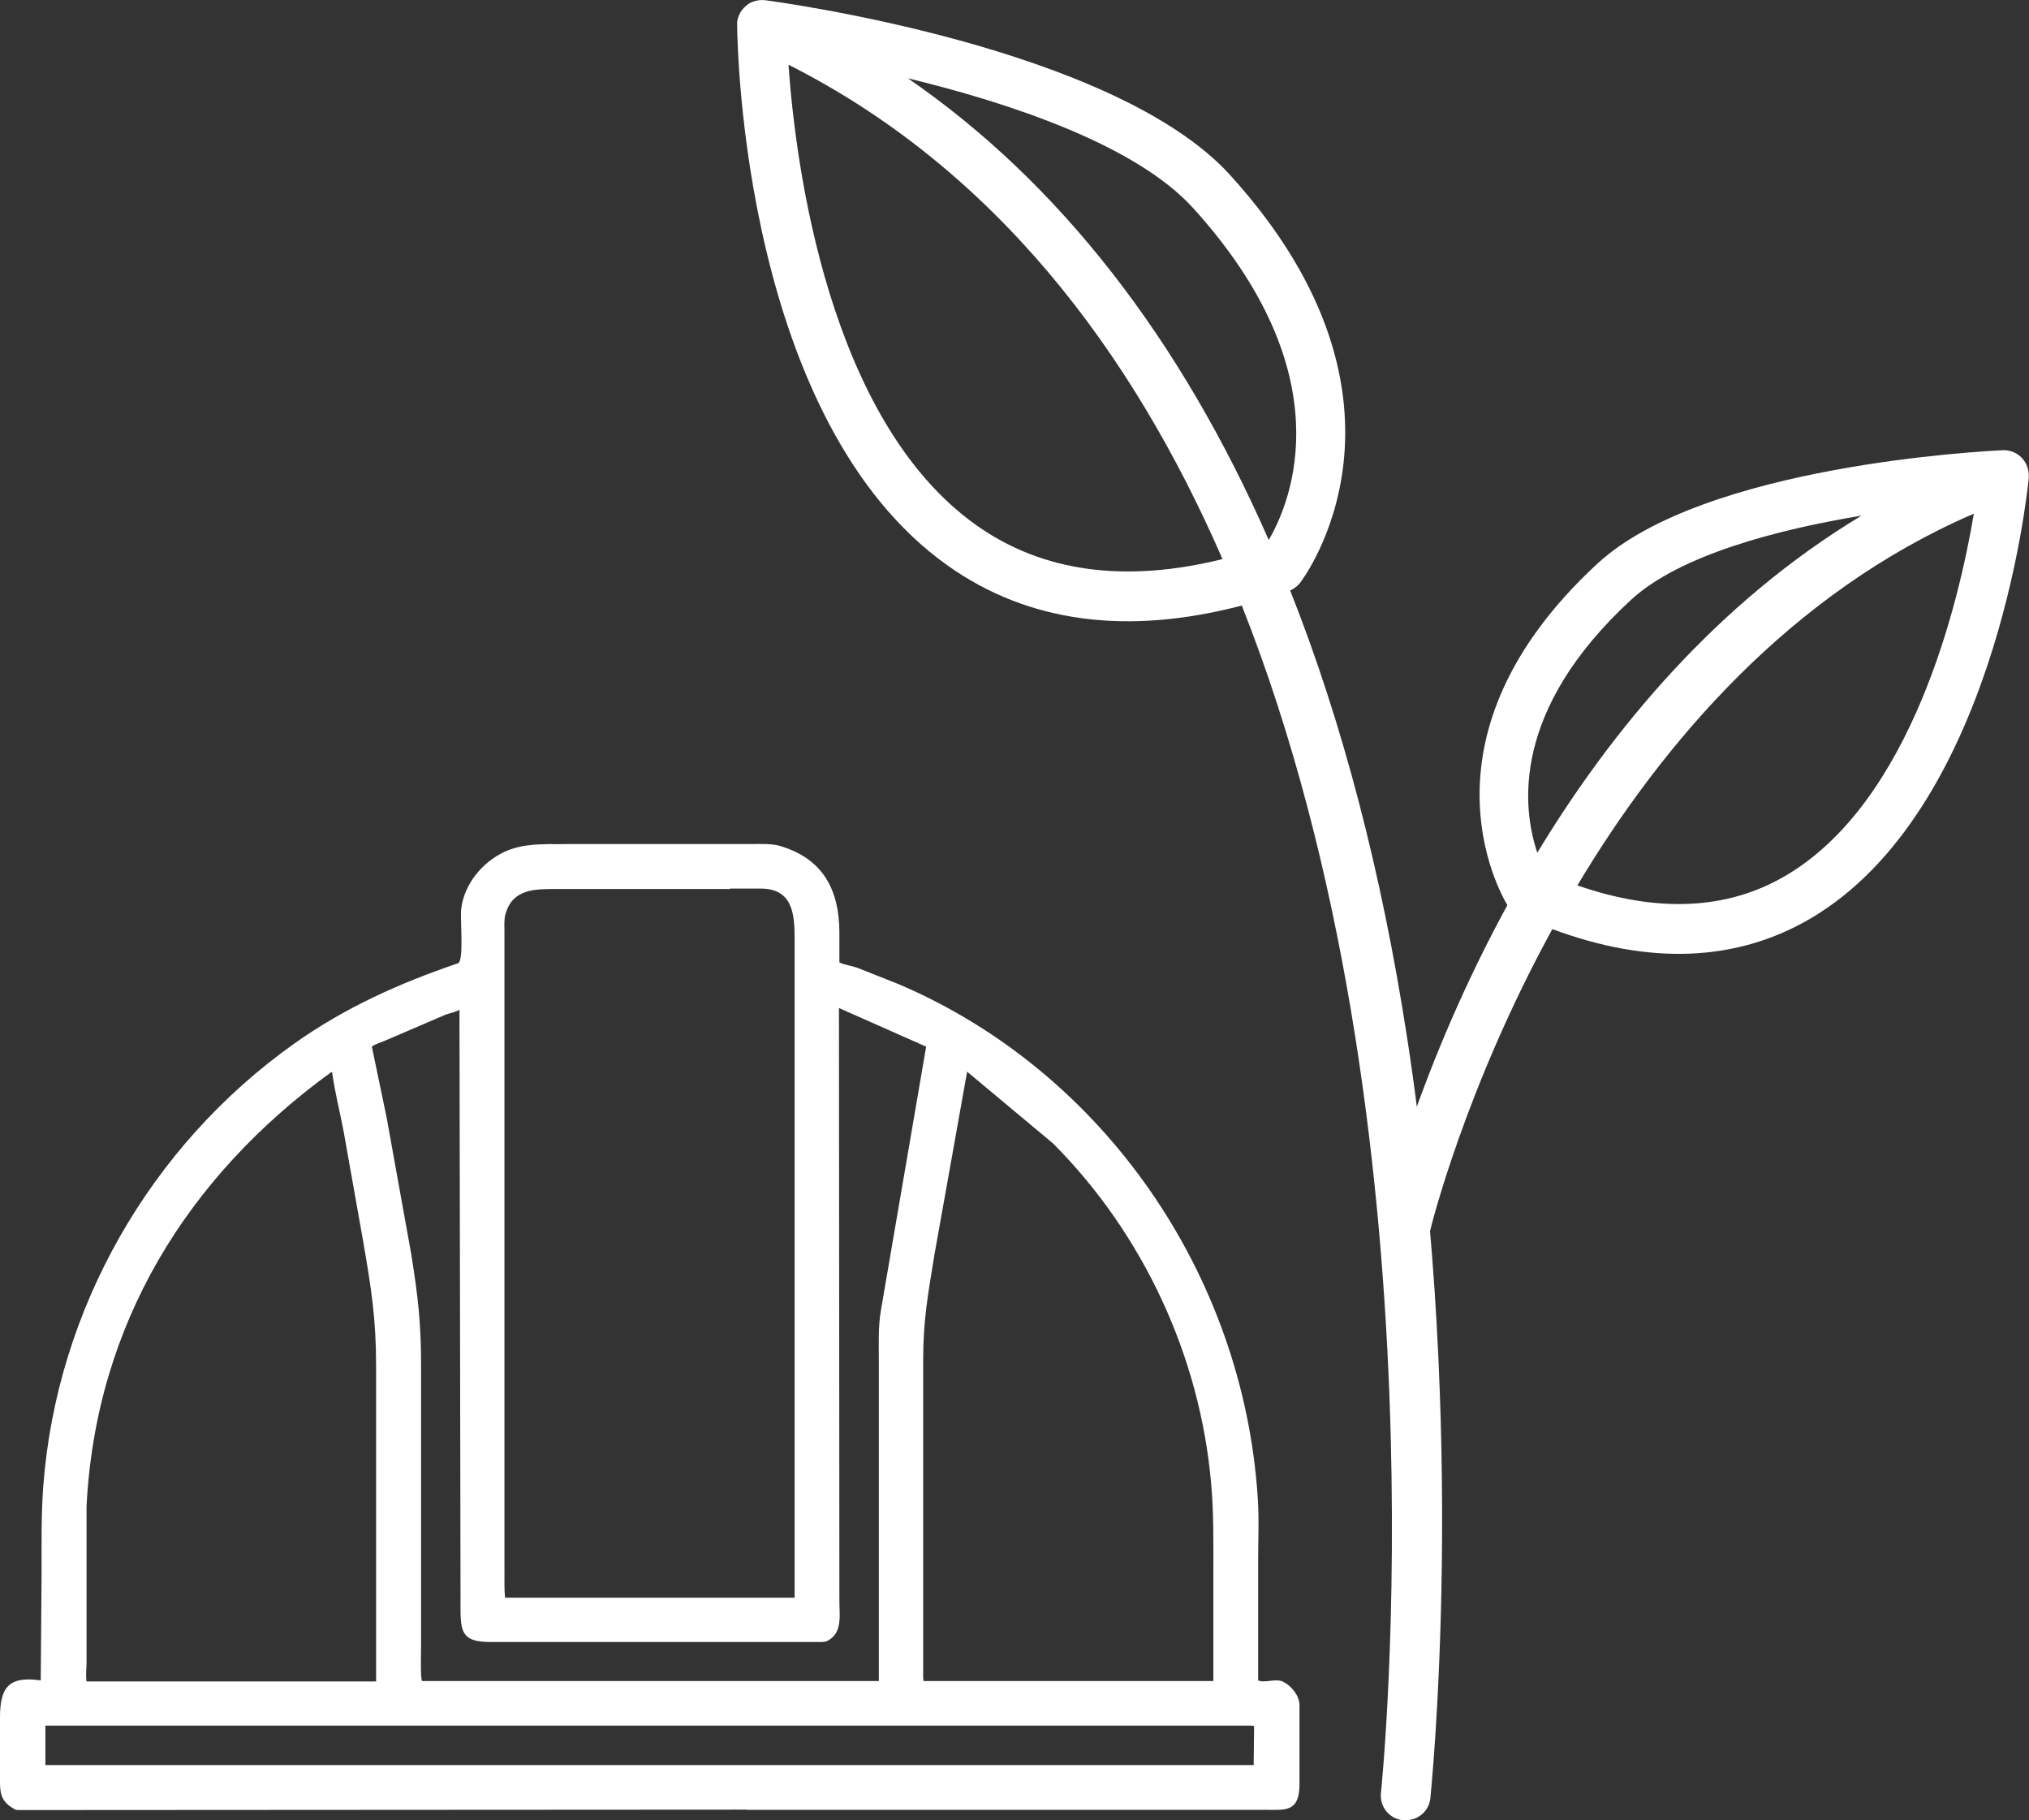                         <svg id="Capa_2" xmlns="http://www.w3.org/2000/svg" viewBox="0 0 95.65 85.79">
                        <rect x="0" y="0" width="95.65" height="85.79" fill="#333333" stroke="none"/>
                        <defs>
                            <style>
                            .cls-1 {
                                fill: #fff;
                            }
                            </style>
                        </defs>
                        <g id="Capa_1-2" data-name="Capa_1">
                            <path class="cls-1" d="M35.18,85.29l-34.25.02c-.09,0-.18,0-.26-.05l-.03-.02C-.05,84.85,0,84.37,0,83.68v-2.73c0-1.4.39-1.97,1.92-1.75l.04-5.09c0-1.36-.02-2.71.08-4.07.63-8.33,5.03-16.03,11.84-20.86,2.38-1.69,4.95-2.84,7.71-3.78.29-.1.1-2.03.15-2.54.13-1.18.99-2.22,2.04-2.71.71-.33,1.38-.35,2.15-.37.28.02.57,0,.85,0h8.75c.4,0,.86-.02,1.24.09,2.05.61,2.79,2.09,2.8,4.06v1.43c.24.12.58.16.84.25l1.99.79c9.66,4.14,16.2,13.68,16.89,24.16.07,1,.02,2.04.02,3.04v5.6c.34.14.81-.11,1.18.06l.03.02c.37.19.74.65.74,1.09v3.71c0,1.34-.66,1.22-1.58,1.22h-24.5ZM34.42,41.9h-8.25c-.94,0-1.98,0-2.32,1.12l-.02.05c-.07.25-.05.52-.05.78v30.02c.01.47-.02.96.03,1.43h3.04s10.61,0,10.61,0v-31.05c0-1.17-.09-2.37-1.6-2.37h-1.45ZM39.55,47.51l.02,27.97c0,.64.15,1.46-.52,1.83l-.03.02c-.11.06-.25.06-.37.06h-15.4c-1.63.03-1.54-.55-1.54-2.07l-.05-27.73c-.16.11-.46.16-.65.23l-2.84,1.22c-.19.08-.49.17-.64.29l.7,3.36,1.16,6.44c.31,1.94.46,3.23.46,5.18v13.29c0,.2-.04,1.56.05,1.63h21.53s0-15.02,0-15.02c0-.82-.04-1.67.1-2.47l2.13-12.41-4.11-1.82ZM15.63,50.52c-6.8,4.93-11.12,11.9-11.55,20.48v7.41c-.01.27-.04.58,0,.84h2.09s11.56,0,11.56,0v-14.86c0-2.22-.22-3.62-.6-5.83l-.93-5.23c-.17-.92-.42-1.86-.54-2.78l-.04-.02ZM45.59,50.52l-1.54,8.62c-.3,1.86-.53,3.06-.53,4.94v14.71c0,.14-.01.31.02.44h11.62s2.04,0,2.04,0v-5.17c0-1.4.02-2.79-.11-4.19-.53-5.97-3.21-11.73-7.45-15.98l-4.06-3.39ZM2.14,81.33v1.86s56.96,0,56.96,0l.02-1.83c-.08-.04-.18-.03-.28-.03H2.14Z"/>
                            <g>
                            <path class="cls-1" d="M66.29,58.89c-.09,0-.18,0-.27-.03-.63-.15-1.01-.78-.87-1.4.13-.56,1.76-7.2,5.91-14.8-.41-.68-4.5-8.03,4.25-16.1,5.04-4.65,18.28-5.3,19.1-5.34.04,0,.08,0,.11,0,.09,0,.17.02.25.04.2.05.38.16.52.3.09.09.17.2.23.32.07.15.11.31.12.48,0,.05,0,.11,0,.16-.09.9-1.67,15.76-10.34,20.8-3.47,2.01-7.54,2.17-12.12.47-4.12,7.52-5.73,14.07-5.76,14.21-.13.54-.61.9-1.13.9ZM74.36,41.73c3.75,1.3,7.03,1.16,9.77-.43,6.02-3.49,8.23-12.99,8.92-17.09-8.65,3.73-14.67,10.8-18.69,17.52ZM87.77,24.3c-3.93.65-8.56,1.84-10.88,3.97-5.66,5.22-5.13,9.8-4.42,11.92,3.5-5.78,8.46-11.78,15.29-15.89Z"/>
                            <path class="cls-1" d="M66.26,85.79s-.08,0-.13,0c-.64-.07-1.1-.64-1.03-1.29.05-.45,3.18-31.37-6.56-55.96-5.42,1.42-10.06.8-13.83-1.86-9.65-6.8-9.95-24.45-9.96-25.48,0-.05,0-.11,0-.16h0c.02-.16.07-.31.15-.45.09-.15.21-.28.35-.38h0c.09-.07.2-.12.31-.15.16-.05.33-.07.51-.05.67.09,16.43,2.21,21.91,8.23,9.8,10.78,3.37,19.16,3.3,19.24-.12.15-.28.27-.46.35,2.46,6.2,4.31,13.26,5.52,21.12,2.88,18.72,1.1,35.63,1.09,35.8-.06.6-.57,1.04-1.16,1.04ZM37.17,3.05c.33,4.68,1.87,16.78,8.88,21.72,3.1,2.19,6.99,2.72,11.58,1.58-4.27-9.81-10.74-18.39-20.46-23.3ZM42.8,3.69c7.12,4.9,12.83,12.23,17.01,21.76,1.07-1.83,3.54-7.82-3.57-15.65-2.71-2.98-8.65-4.95-13.44-6.11Z"/>
                            </g>
                        </g>
                        </svg>
